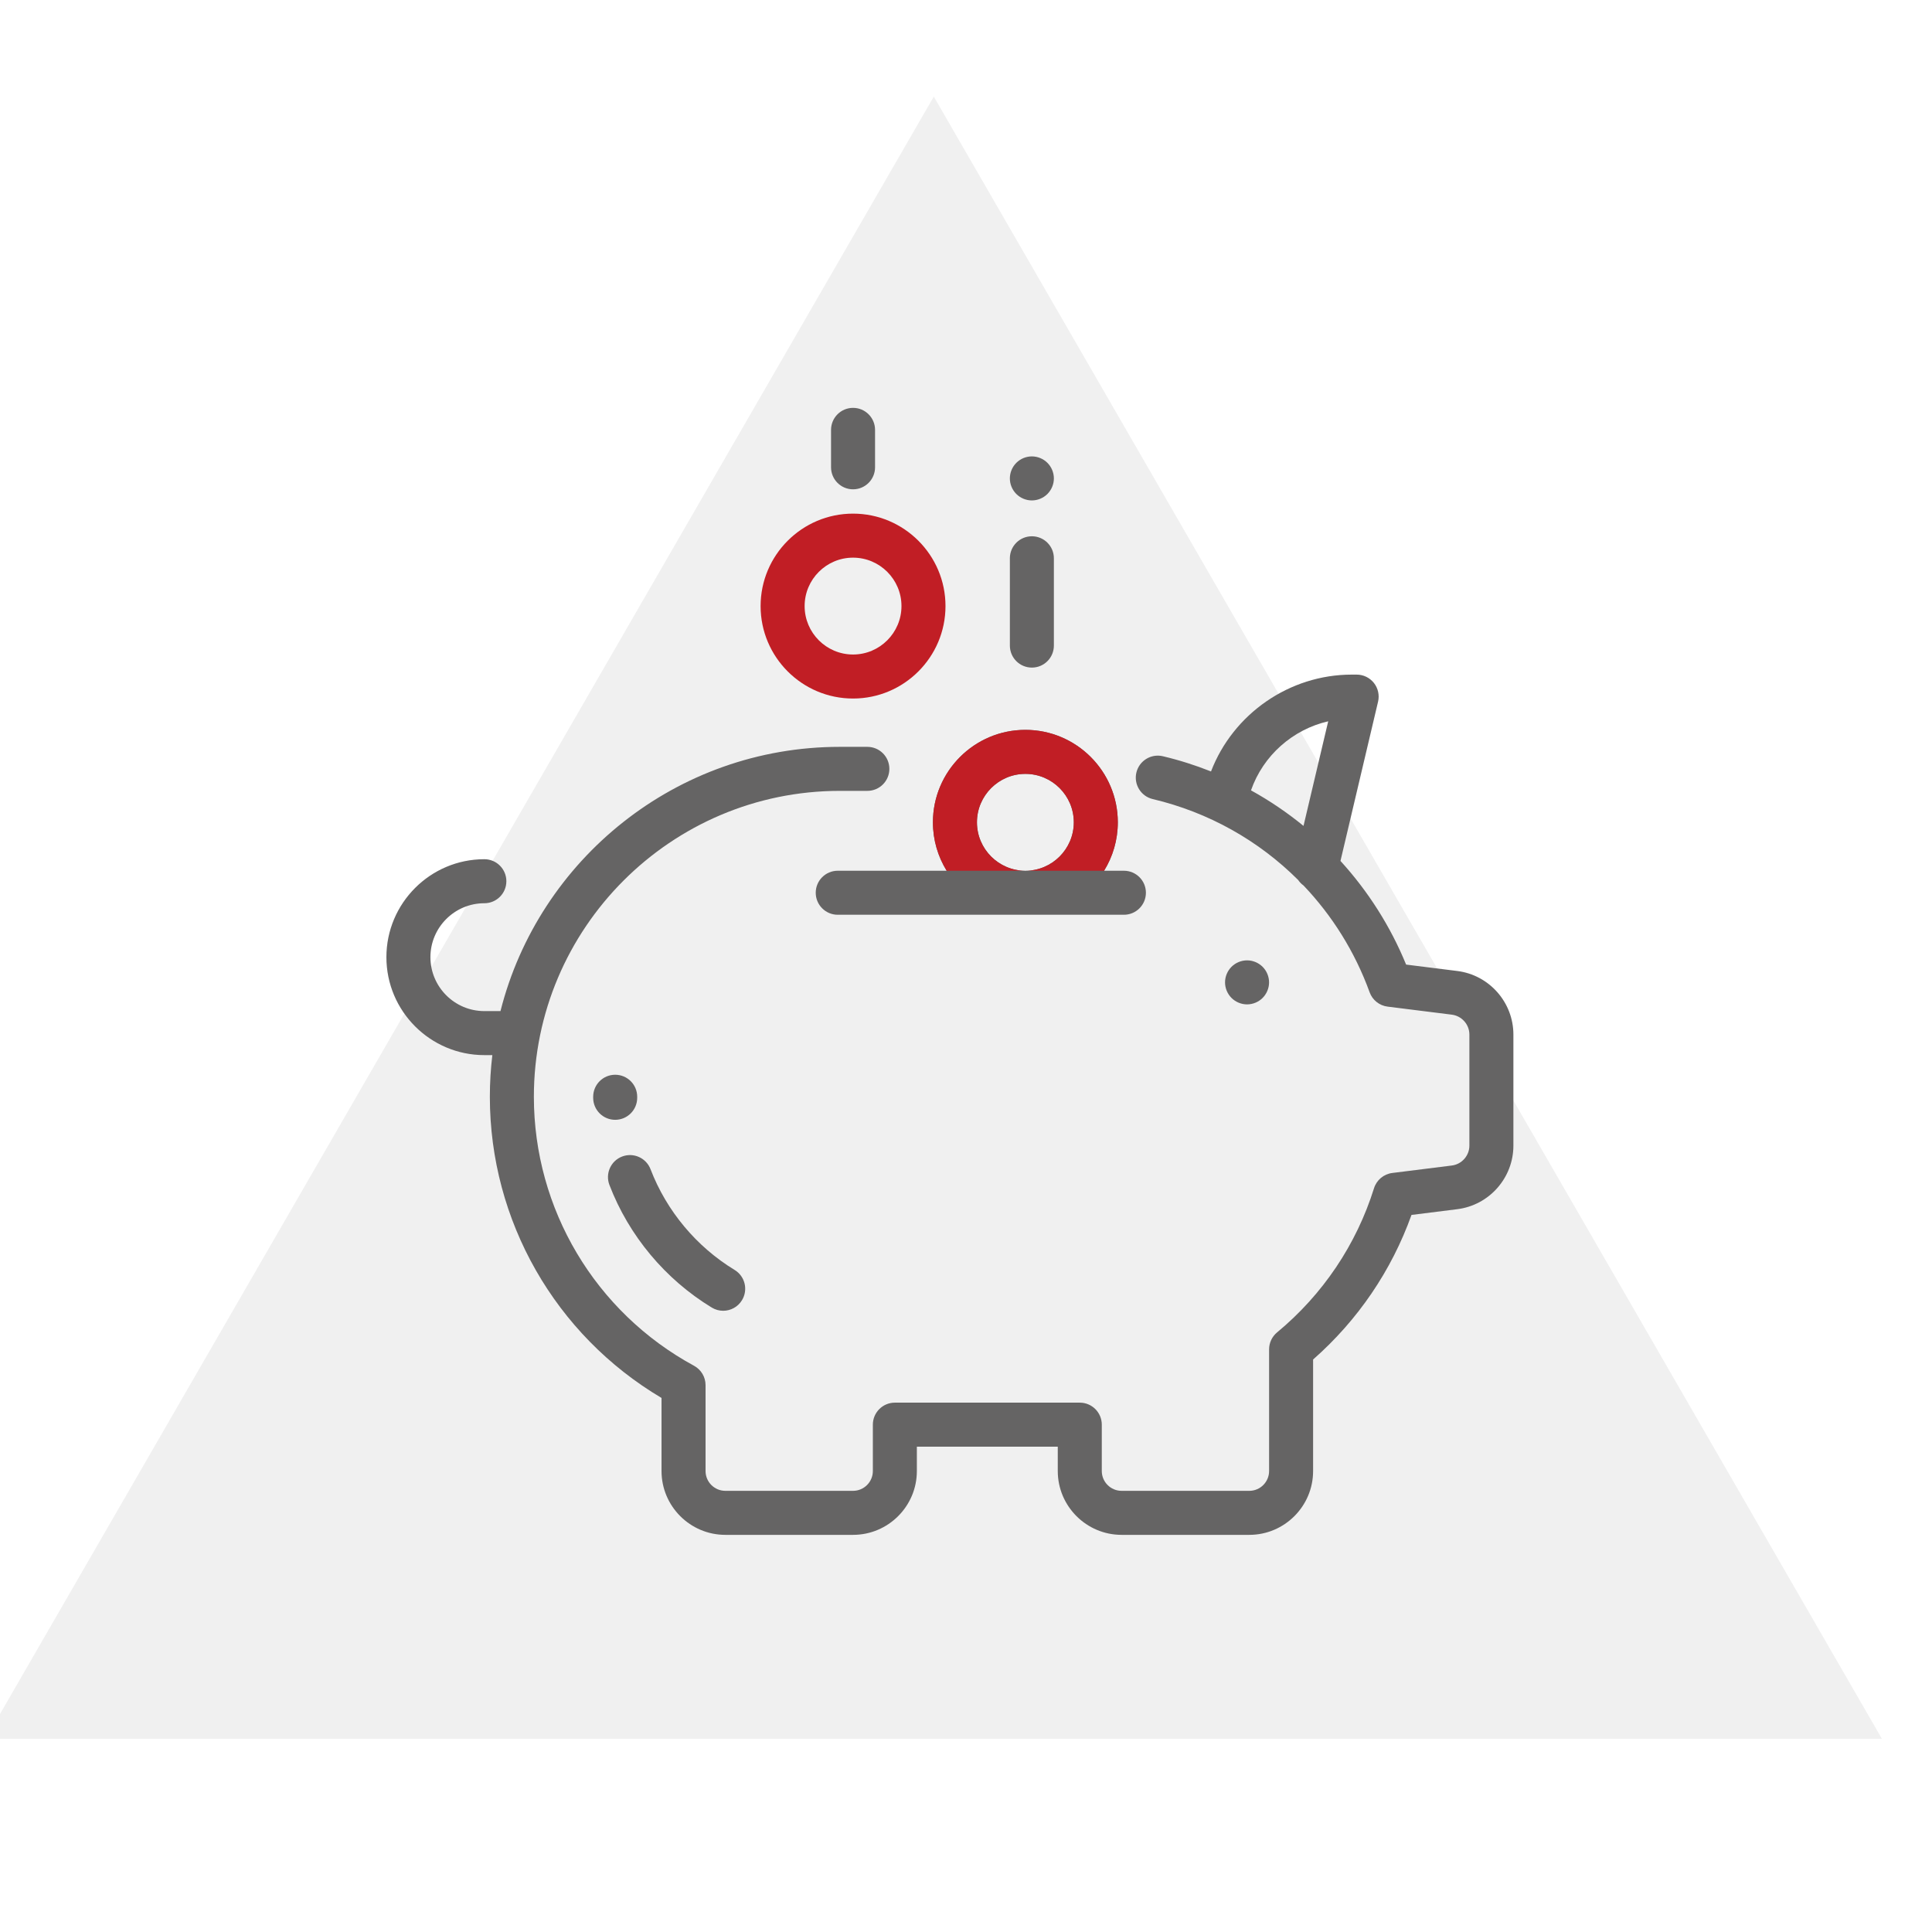 <svg width="150" height="150" viewBox="0 0 150 150" fill="none" xmlns="http://www.w3.org/2000/svg">
<g clip-path="url(#clip0)">
<path opacity="0.1" d="M72.5 7.5L146.112 135H-1.112L72.5 7.5Z" fill="#656464"/>
<path d="M113.14 75.387L109.17 74.89C107.963 71.937 106.229 69.206 104.074 66.842L106.993 54.477C107.113 53.969 106.994 53.434 106.67 53.024C106.346 52.615 105.853 52.376 105.331 52.376L104.958 52.376C104.955 52.376 104.953 52.376 104.952 52.376C100.106 52.376 95.739 55.424 94.022 59.895C92.808 59.413 91.558 59.015 90.285 58.714C89.367 58.496 88.446 59.065 88.228 59.983C88.012 60.902 88.58 61.823 89.498 62.04C93.848 63.069 97.729 65.269 100.788 68.321C100.9 68.485 101.039 68.63 101.203 68.747C103.433 71.088 105.195 73.895 106.338 77.042C106.557 77.645 107.096 78.075 107.732 78.154L112.716 78.778C113.495 78.876 114.083 79.541 114.083 80.326V88.942C114.083 89.727 113.495 90.393 112.716 90.491L108.098 91.069C107.433 91.152 106.878 91.616 106.678 92.255C105.308 96.632 102.706 100.503 99.15 103.449C98.758 103.773 98.532 104.256 98.532 104.765V114.211C98.532 115.058 97.842 115.748 96.994 115.748H87.081C86.233 115.748 85.543 115.058 85.543 114.211V110.611C85.543 109.666 84.778 108.901 83.834 108.901H69.477C68.533 108.901 67.768 109.666 67.768 110.611V114.211C67.768 115.058 67.078 115.748 66.23 115.748H56.317C55.469 115.748 54.779 115.058 54.779 114.211V107.541C54.779 106.914 54.436 106.338 53.886 106.039C46.215 101.875 41.45 93.871 41.45 85.152C41.45 72.057 52.104 61.403 65.2 61.403H67.341C68.285 61.403 69.05 60.638 69.05 59.694C69.05 58.75 68.285 57.985 67.341 57.985H65.2C52.514 57.985 41.832 66.726 38.857 78.501H37.605C35.296 78.501 33.418 76.623 33.418 74.314C33.418 72.005 35.296 70.127 37.605 70.127C38.549 70.127 39.314 69.362 39.314 68.418C39.314 67.474 38.549 66.709 37.605 66.709C33.412 66.709 30 70.121 30 74.314C30 78.508 33.412 81.919 37.605 81.919H38.225C38.099 82.98 38.032 84.058 38.032 85.152C38.032 94.782 43.114 103.649 51.361 108.536V114.211C51.361 116.943 53.584 119.166 56.316 119.166H66.23C68.962 119.166 71.185 116.943 71.185 114.211V112.32H82.125V114.211C82.125 116.943 84.348 119.166 87.081 119.166H96.994C99.727 119.166 101.949 116.943 101.949 114.211V105.552C105.419 102.501 108.038 98.651 109.588 94.327L113.14 93.882C115.626 93.572 117.5 91.447 117.5 88.942V80.326C117.5 77.822 115.626 75.698 113.14 75.387ZM101.204 64.123C99.929 63.08 98.564 62.156 97.127 61.363C98.072 58.65 100.375 56.631 103.122 56.001L101.204 64.123Z" fill="#656464"/>
<path d="M98.029 75.063C97.712 74.745 97.271 74.562 96.822 74.562C96.372 74.562 95.931 74.745 95.613 75.063C95.295 75.381 95.112 75.822 95.112 76.271C95.112 76.72 95.295 77.161 95.613 77.479C95.931 77.797 96.372 77.98 96.822 77.98C97.271 77.98 97.712 77.797 98.029 77.479C98.347 77.161 98.53 76.72 98.53 76.271C98.53 75.822 98.347 75.381 98.029 75.063Z" fill="#656464"/>
<path d="M80.115 41.636C79.171 41.636 78.406 42.401 78.406 43.345V50.123C78.406 51.067 79.171 51.832 80.115 51.832C81.058 51.832 81.823 51.067 81.823 50.123V43.345C81.823 42.401 81.058 41.636 80.115 41.636Z" fill="#656464"/>
<path d="M81.322 35.936C81.005 35.618 80.564 35.435 80.114 35.435C79.665 35.435 79.224 35.618 78.906 35.936C78.588 36.254 78.405 36.695 78.405 37.144C78.405 37.595 78.588 38.034 78.906 38.352C79.224 38.67 79.665 38.853 80.114 38.853C80.564 38.853 81.005 38.67 81.322 38.352C81.64 38.034 81.823 37.593 81.823 37.144C81.823 36.695 81.64 36.255 81.322 35.936Z" fill="#656464"/>
<path d="M66.231 31.666C65.287 31.666 64.522 32.432 64.522 33.376V36.281C64.522 37.225 65.287 37.99 66.231 37.99C67.174 37.99 67.939 37.225 67.939 36.281V33.376C67.939 32.432 67.174 31.666 66.231 31.666Z" fill="#656464"/>
<path d="M49.472 85.153C49.472 84.208 48.707 83.443 47.763 83.443C46.819 83.443 46.054 84.208 46.054 85.153L46.054 85.243C46.06 86.183 46.824 86.942 47.763 86.942C47.766 86.942 47.77 86.942 47.774 86.942C48.717 86.936 49.478 86.166 49.472 85.222L49.472 85.153Z" fill="#656464"/>
<path d="M57.037 98.599C54.066 96.791 51.747 94.013 50.507 90.777C50.169 89.896 49.181 89.456 48.3 89.793C47.419 90.131 46.978 91.119 47.316 92.001C48.825 95.939 51.646 99.32 55.26 101.519C55.537 101.687 55.844 101.768 56.147 101.768C56.723 101.768 57.286 101.476 57.608 100.947C58.099 100.141 57.843 99.09 57.037 98.599Z" fill="#656464"/>
<path d="M66.23 39.878C62.273 39.878 59.053 43.098 59.053 47.056C59.053 51.014 62.273 54.234 66.23 54.234C70.188 54.234 73.408 51.014 73.408 47.056C73.408 43.098 70.188 39.878 66.23 39.878ZM66.23 50.816C64.157 50.816 62.471 49.129 62.471 47.056C62.471 44.983 64.157 43.296 66.23 43.296C68.304 43.296 69.99 44.983 69.99 47.056C69.99 49.129 68.304 50.816 66.23 50.816Z" fill="#C11E25"/>
<path d="M87.259 67.604H85.721C86.397 66.51 86.787 65.222 86.787 63.844C86.787 59.886 83.567 56.666 79.61 56.666C75.652 56.666 72.432 59.886 72.432 63.844C72.432 65.222 72.823 66.51 73.499 67.604H65.042C64.099 67.604 63.333 68.369 63.333 69.313C63.333 70.257 64.099 71.022 65.042 71.022H87.259C88.203 71.022 88.968 70.257 88.968 69.313C88.968 68.369 88.203 67.604 87.259 67.604ZM79.61 67.604C77.537 67.604 75.85 65.917 75.85 63.844C75.85 61.771 77.537 60.084 79.61 60.084C81.683 60.084 83.37 61.771 83.37 63.844C83.37 65.917 81.683 67.604 79.61 67.604Z" fill="#656464"/>
<path fill-rule="evenodd" clip-rule="evenodd" d="M86.787 63.844C86.787 65.222 86.397 66.51 85.721 67.604H79.61C81.683 67.604 83.37 65.917 83.37 63.844C83.37 61.771 81.683 60.084 79.61 60.084C77.537 60.084 75.85 61.771 75.85 63.844C75.85 65.917 77.537 67.604 79.61 67.604H73.499C72.823 66.51 72.432 65.222 72.432 63.844C72.432 59.886 75.652 56.666 79.61 56.666C83.567 56.666 86.787 59.886 86.787 63.844Z" fill="#C11E25"/>
</g>
<defs>
<clipPath id="clip0">
<rect width="150" height="150" fill="white"/>
</clipPath>
</defs>
</svg>
